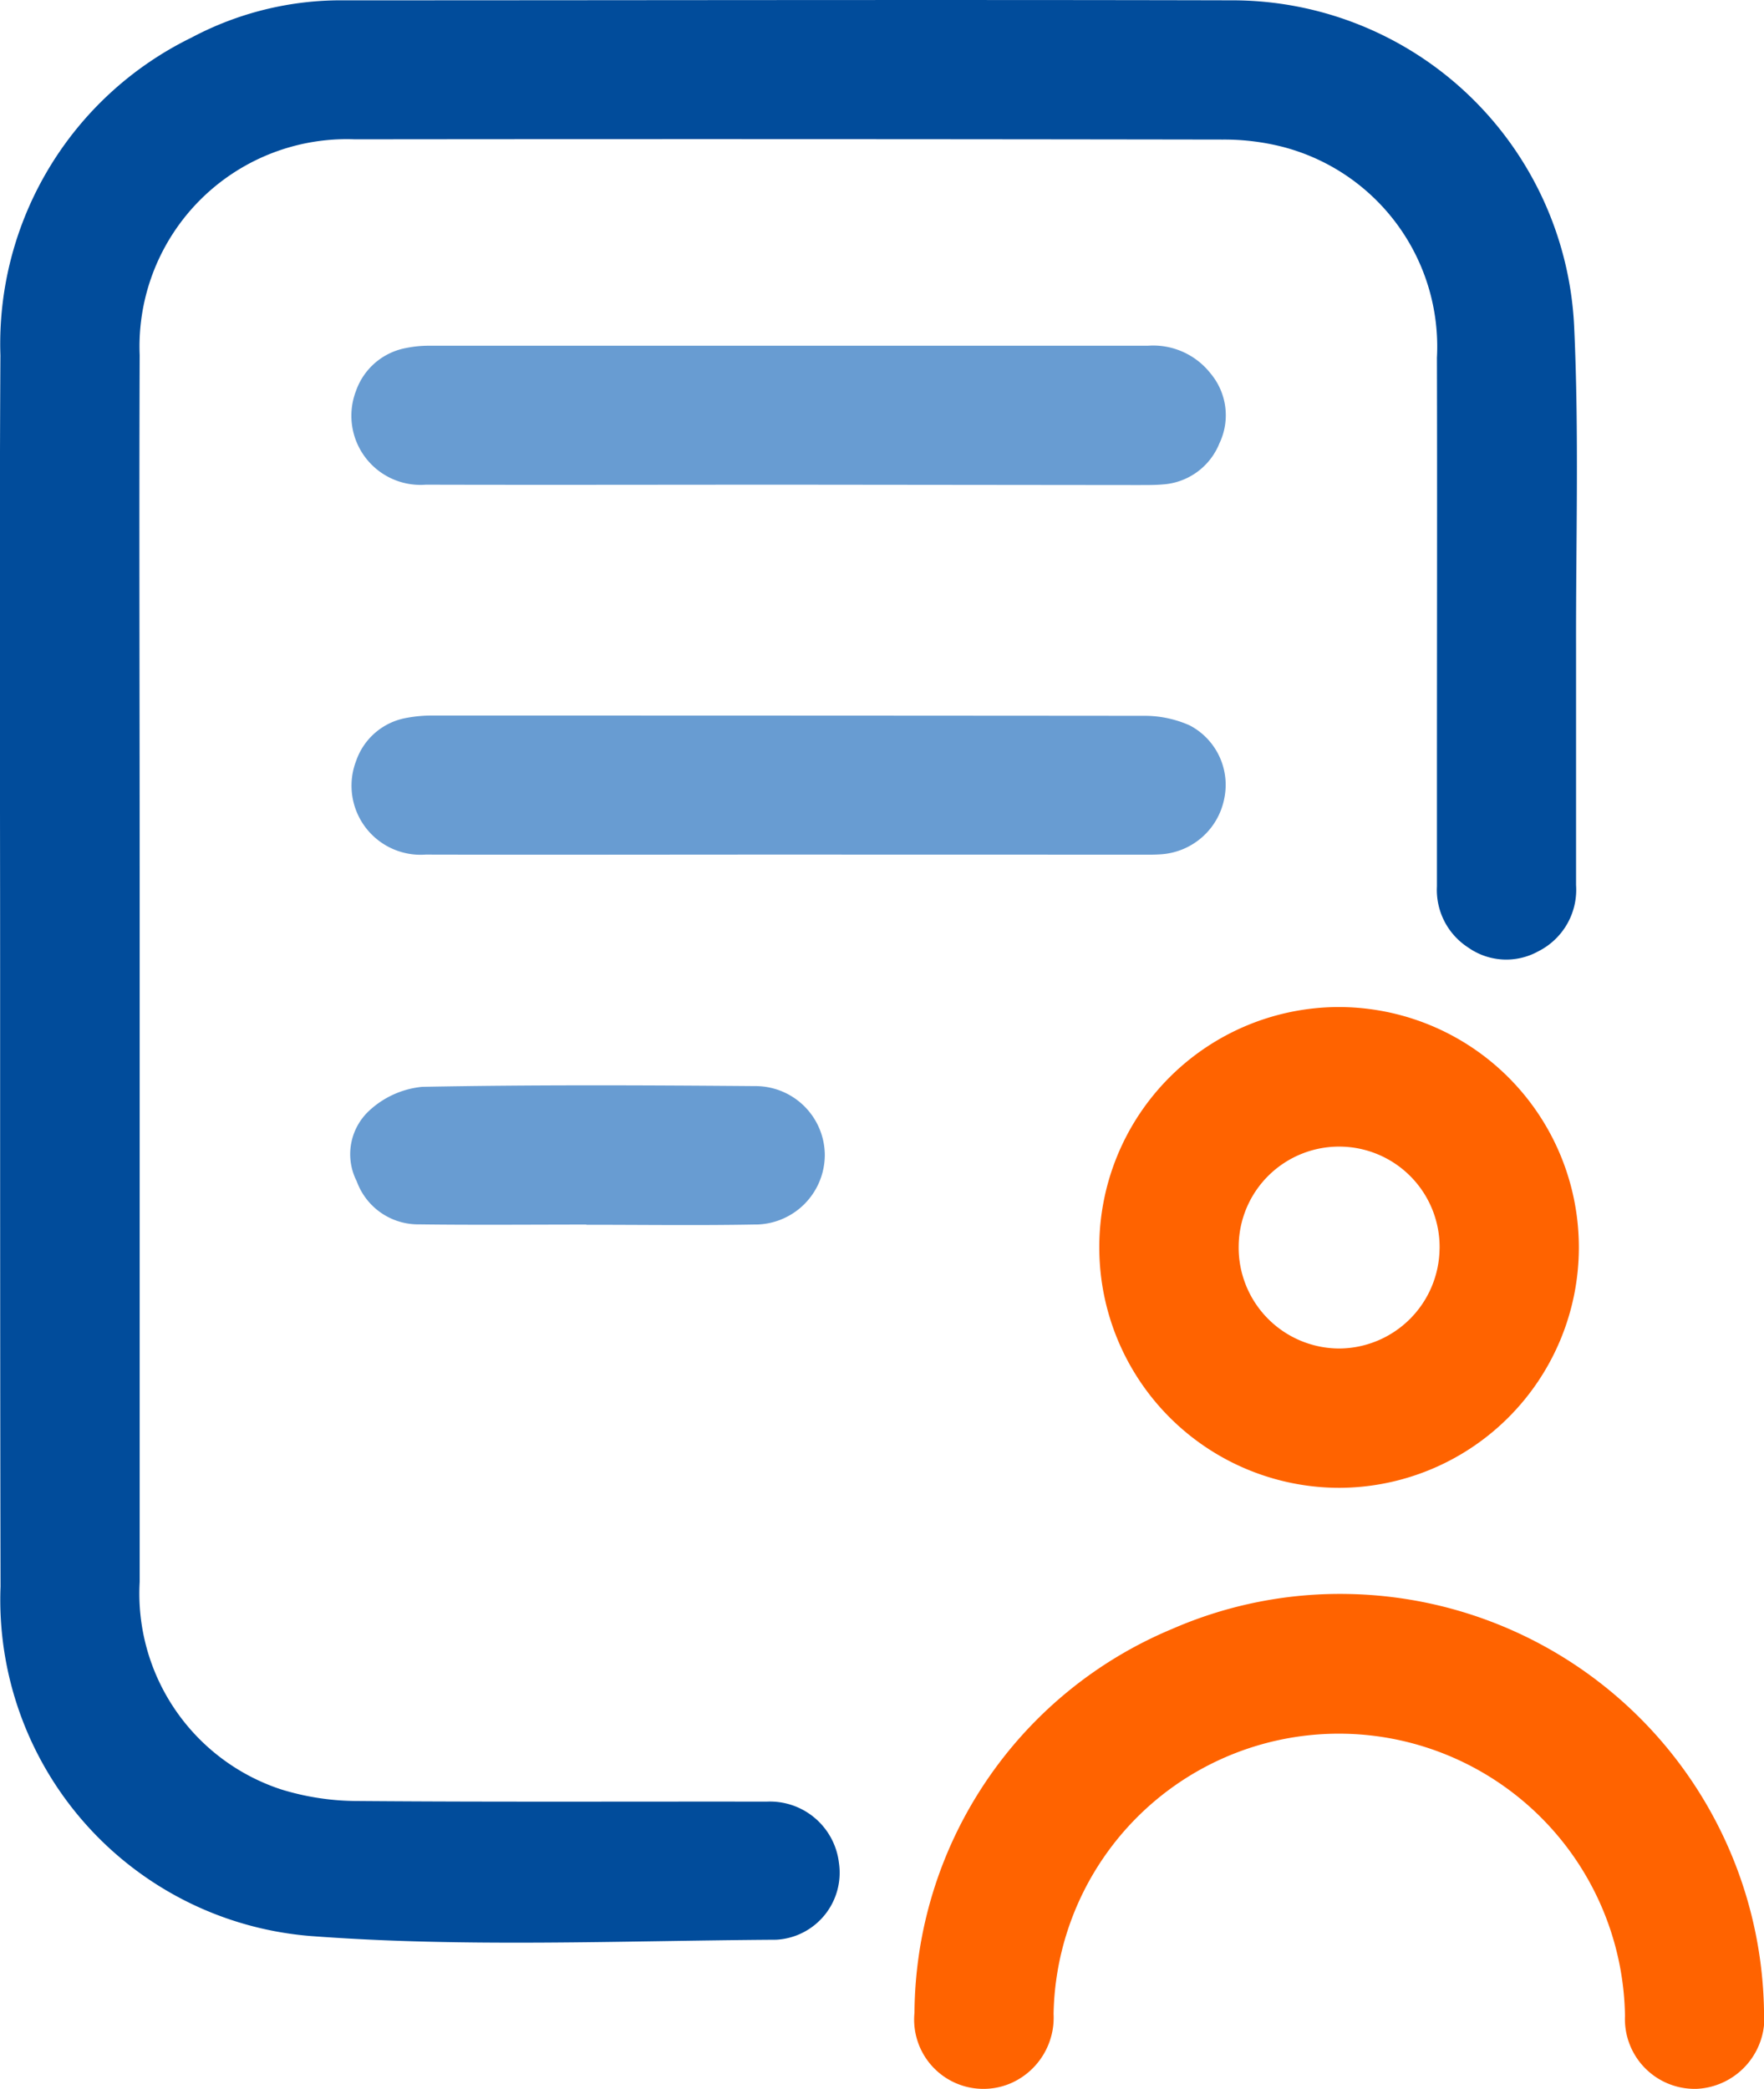 <svg xmlns="http://www.w3.org/2000/svg" width="42.979" height="50.893" viewBox="0 0 42.979 50.893">
  <g id="Group_3039" data-name="Group 3039" transform="translate(10590 -1035.082)">
    <path id="Path_25547" data-name="Path 25547" d="M445-542.75c0-4.981-.021-9.963.007-14.944a8.3,8.3,0,0,1,4.656-7.739,7.757,7.757,0,0,1,3.718-.908c7.207,0,14.414-.017,21.621,0a8.338,8.338,0,0,1,8.348,7.937c.122,2.609.041,5.227.047,7.841,0,1.925,0,3.851,0,5.776a1.677,1.677,0,0,1-.919,1.611,1.611,1.611,0,0,1-1.711-.093,1.669,1.669,0,0,1-.76-1.489c0-.848,0-1.7,0-2.544,0-3.444.008-6.889,0-10.334a5.027,5.027,0,0,0-3.756-5.135,5.771,5.771,0,0,0-1.464-.178q-10.572-.017-21.144-.006A5.05,5.05,0,0,0,448.4-557.7c-.015,4.151,0,8.3,0,12.453q0,8.717,0,17.435a5.022,5.022,0,0,0,3.443,5.051,6.331,6.331,0,0,0,1.869.284c3.321.027,6.642.01,9.963.015a1.692,1.692,0,0,1,1.762,1.49,1.635,1.635,0,0,1-1.524,1.874c-3.779.023-7.574.194-11.333-.089a8.217,8.217,0,0,1-7.57-8.51C445-532.717,445-537.734,445-542.75Z" transform="translate(-11034.997 1601.431)" fill="#014c9b"/>
    <path id="Path_25548" data-name="Path 25548" d="M613.22-291.614a10.322,10.322,0,0,1,10.089,10.141,1.732,1.732,0,0,1-1.627,1.912,1.7,1.7,0,0,1-1.76-1.773,6.981,6.981,0,0,0-5.446-6.709A6.952,6.952,0,0,0,606-281.383a1.744,1.744,0,0,1-1,1.667,1.688,1.688,0,0,1-2.389-1.7,10.2,10.2,0,0,1,6.281-9.349A10.217,10.217,0,0,1,613.22-291.614Z" transform="translate(-11170.33 1365.526)" fill="#ff6300"/>
    <path id="Path_25549" data-name="Path 25549" d="M646.188-386.924a5.856,5.856,0,0,1-5.82,5.852,5.854,5.854,0,0,1-5.864-5.861,5.844,5.844,0,0,1,5.818-5.851A5.854,5.854,0,0,1,646.188-386.924Zm-3.393.033a2.448,2.448,0,0,0-2.411-2.493,2.446,2.446,0,0,0-2.484,2.418,2.457,2.457,0,0,0,2.464,2.5A2.46,2.46,0,0,0,642.794-386.891Z" transform="translate(-11197.72 1452.397)" fill="#ff6300"/>
    <path id="Path_25550" data-name="Path 25550" d="M516.2-503.428c-2.948,0-5.9.008-8.845,0a1.684,1.684,0,0,1-1.7-2.285,1.6,1.6,0,0,1,1.233-1.047,2.716,2.716,0,0,1,.525-.053q8.766,0,17.532,0a1.778,1.778,0,0,1,1.534.679,1.584,1.584,0,0,1,.212,1.7,1.6,1.6,0,0,1-1.385,1c-.193.017-.388.014-.582.015Z" transform="translate(-11086.981 1550.317)" fill="#689cd2"/>
    <path id="Path_25551" data-name="Path 25551" d="M516.195-439.674c-2.948,0-5.9.007-8.845,0a1.682,1.682,0,0,1-1.692-2.287,1.588,1.588,0,0,1,1.235-1.044,3.347,3.347,0,0,1,.631-.056q8.66,0,17.32.007a2.7,2.7,0,0,1,1.121.233,1.635,1.635,0,0,1,.842,1.785,1.683,1.683,0,0,1-1.555,1.356c-.176.012-.353.008-.529.008Z" transform="translate(-11086.979 1495.573)" fill="#689cd2"/>
    <path id="Path_25552" data-name="Path 25552" d="M511.173-375.906c-1.36,0-2.72.013-4.08-.005a1.591,1.591,0,0,1-1.518-1.051,1.445,1.445,0,0,1,.3-1.714,2.211,2.211,0,0,1,1.292-.585c2.7-.052,5.4-.04,8.106-.018a1.69,1.69,0,0,1,1.707,1.672,1.7,1.7,0,0,1-1.73,1.7c-1.359.025-2.72.006-4.08.006Z" transform="translate(-11086.884 1440.818)" fill="#689cd2"/>
  </g>
</svg>
